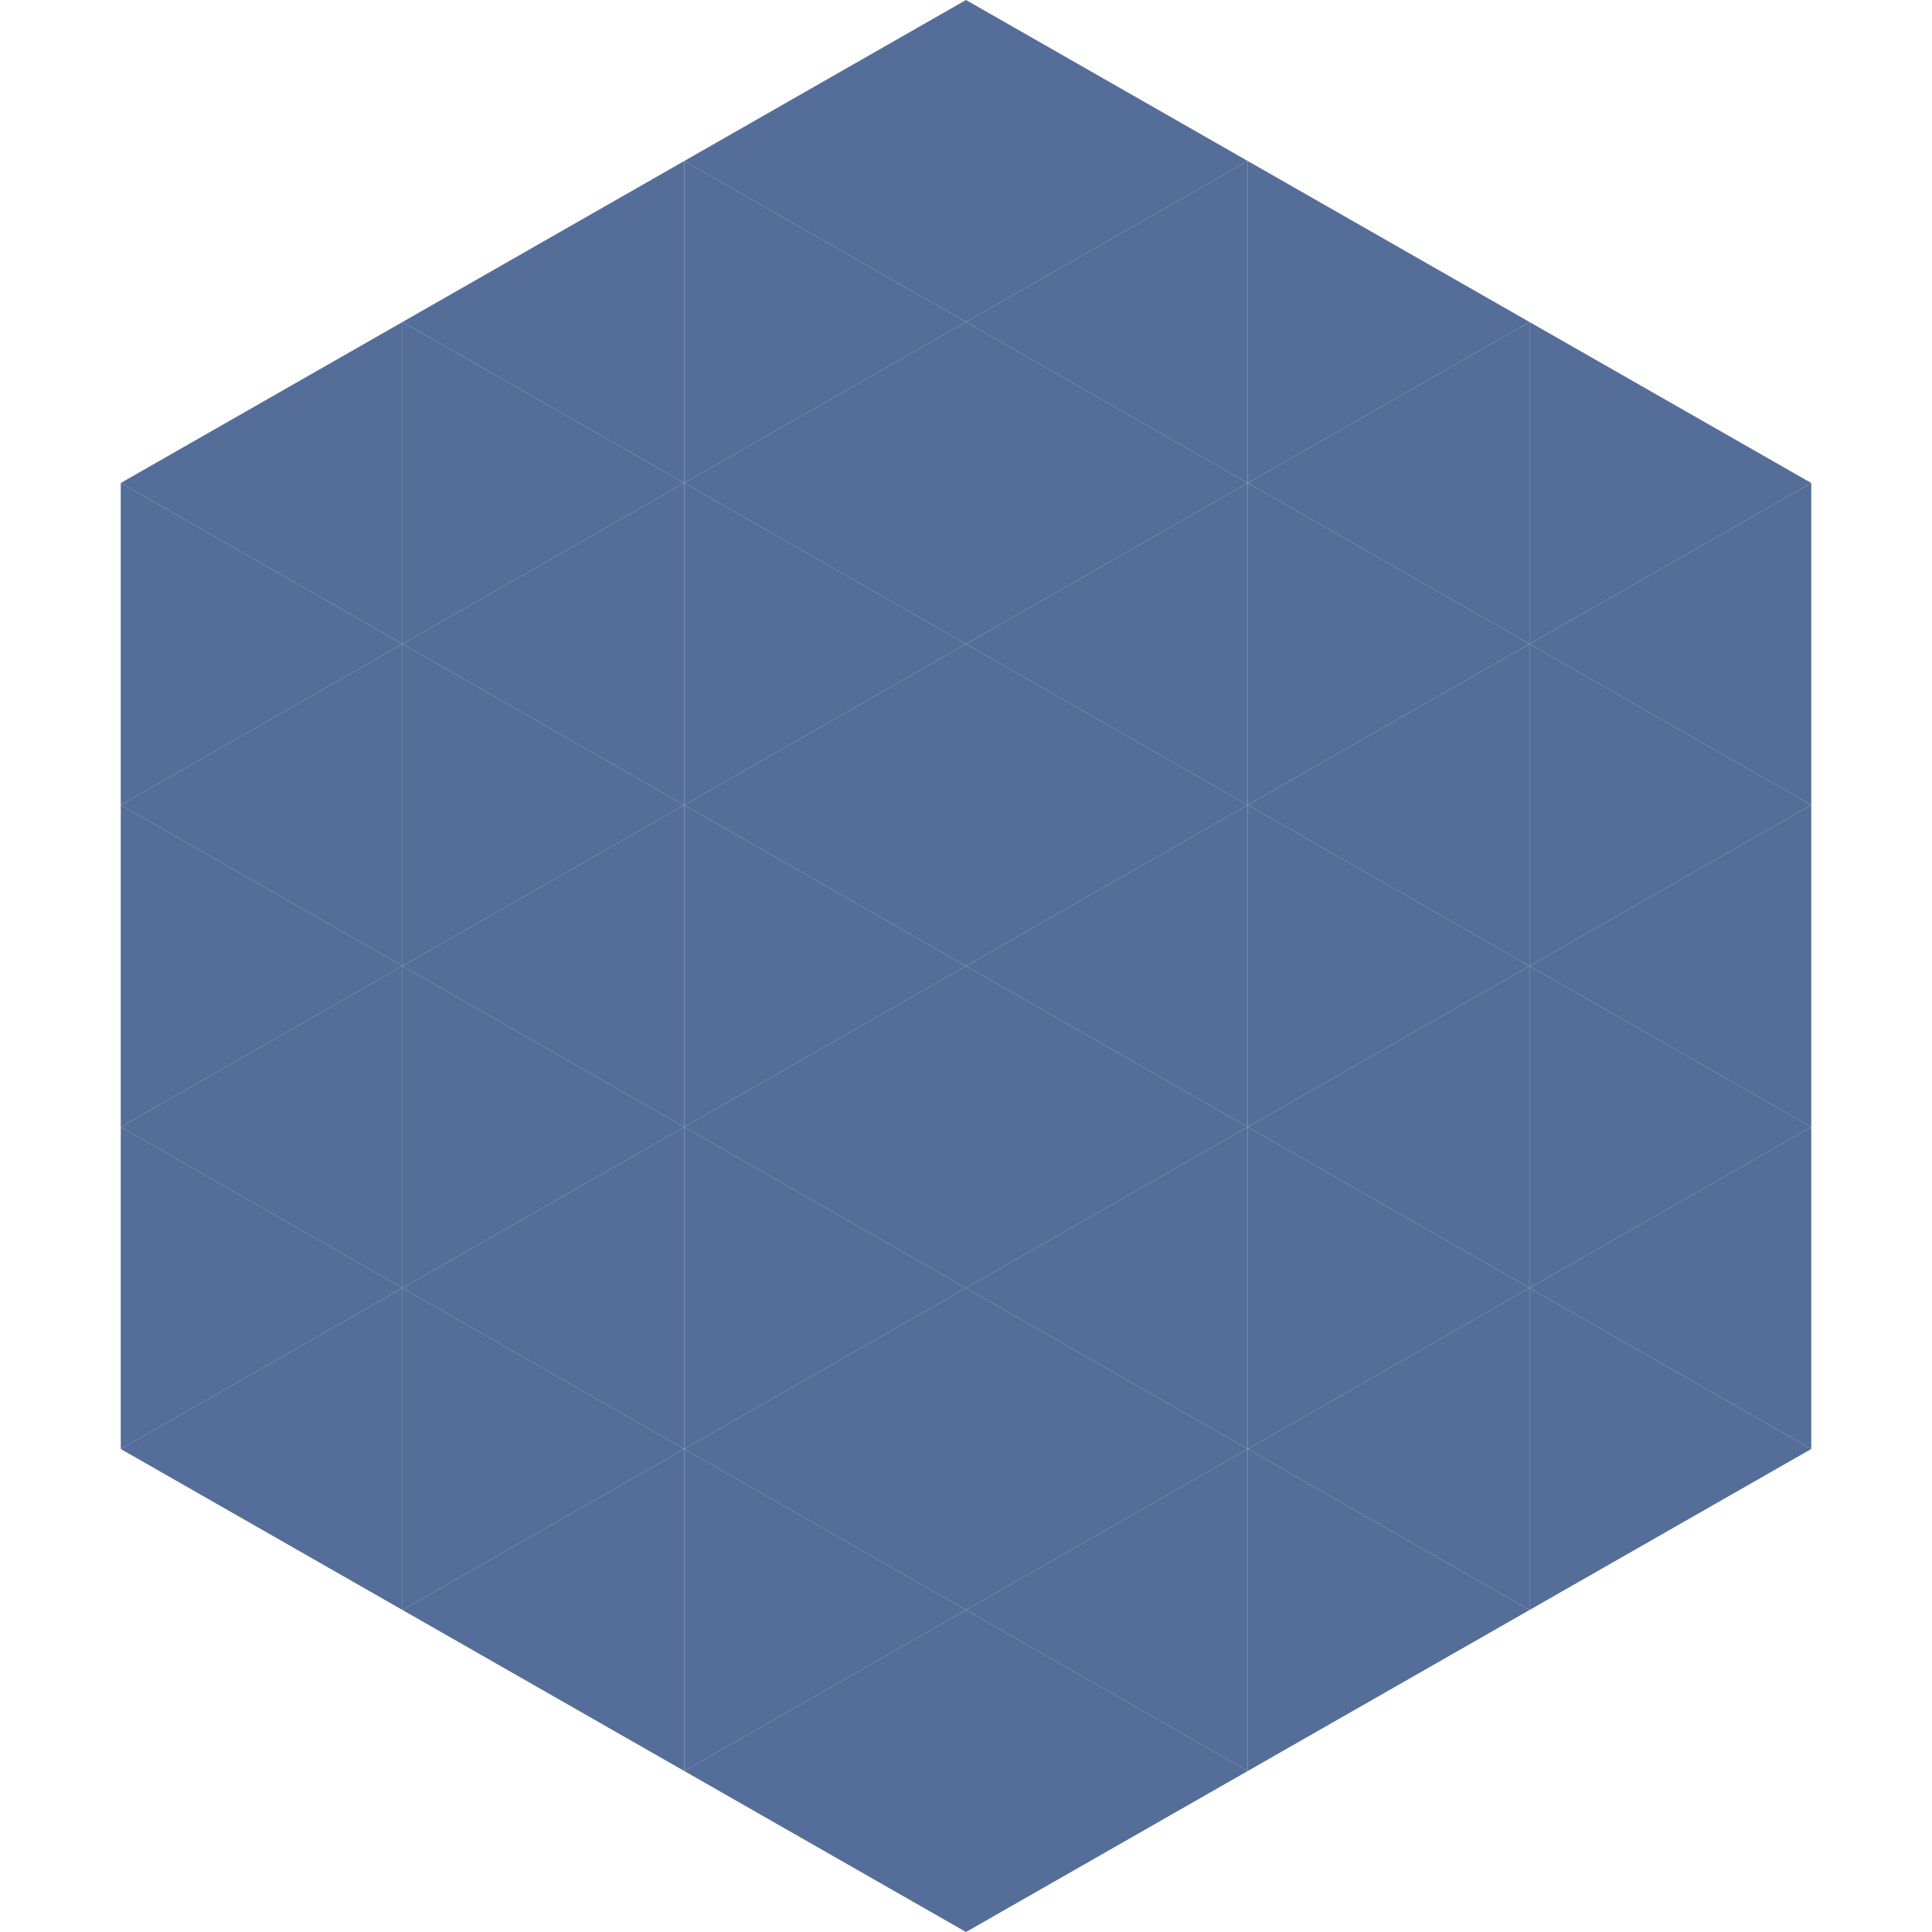 <?xml version="1.0"?>
<!-- Generated by SVGo -->
<svg width="240" height="240"
     xmlns="http://www.w3.org/2000/svg"
     xmlns:xlink="http://www.w3.org/1999/xlink">
<polygon points="50,40 15,60 50,80" style="fill:rgb(84,109,153)" />
<polygon points="190,40 225,60 190,80" style="fill:rgb(84,109,153)" />
<polygon points="15,60 50,80 15,100" style="fill:rgb(84,109,153)" />
<polygon points="225,60 190,80 225,100" style="fill:rgb(84,109,153)" />
<polygon points="50,80 15,100 50,120" style="fill:rgb(84,109,153)" />
<polygon points="190,80 225,100 190,120" style="fill:rgb(84,109,153)" />
<polygon points="15,100 50,120 15,140" style="fill:rgb(84,109,153)" />
<polygon points="225,100 190,120 225,140" style="fill:rgb(84,109,153)" />
<polygon points="50,120 15,140 50,160" style="fill:rgb(84,109,153)" />
<polygon points="190,120 225,140 190,160" style="fill:rgb(84,109,153)" />
<polygon points="15,140 50,160 15,180" style="fill:rgb(84,109,153)" />
<polygon points="225,140 190,160 225,180" style="fill:rgb(84,109,153)" />
<polygon points="50,160 15,180 50,200" style="fill:rgb(84,109,153)" />
<polygon points="190,160 225,180 190,200" style="fill:rgb(84,109,153)" />
<polygon points="15,180 50,200 15,220" style="fill:rgb(255,255,255); fill-opacity:0" />
<polygon points="225,180 190,200 225,220" style="fill:rgb(255,255,255); fill-opacity:0" />
<polygon points="50,0 85,20 50,40" style="fill:rgb(255,255,255); fill-opacity:0" />
<polygon points="190,0 155,20 190,40" style="fill:rgb(255,255,255); fill-opacity:0" />
<polygon points="85,20 50,40 85,60" style="fill:rgb(84,109,153)" />
<polygon points="155,20 190,40 155,60" style="fill:rgb(84,109,153)" />
<polygon points="50,40 85,60 50,80" style="fill:rgb(84,109,153)" />
<polygon points="190,40 155,60 190,80" style="fill:rgb(84,109,153)" />
<polygon points="85,60 50,80 85,100" style="fill:rgb(84,109,153)" />
<polygon points="155,60 190,80 155,100" style="fill:rgb(84,109,153)" />
<polygon points="50,80 85,100 50,120" style="fill:rgb(84,109,153)" />
<polygon points="190,80 155,100 190,120" style="fill:rgb(84,109,153)" />
<polygon points="85,100 50,120 85,140" style="fill:rgb(84,109,153)" />
<polygon points="155,100 190,120 155,140" style="fill:rgb(84,109,153)" />
<polygon points="50,120 85,140 50,160" style="fill:rgb(84,109,153)" />
<polygon points="190,120 155,140 190,160" style="fill:rgb(84,109,153)" />
<polygon points="85,140 50,160 85,180" style="fill:rgb(84,109,153)" />
<polygon points="155,140 190,160 155,180" style="fill:rgb(84,109,153)" />
<polygon points="50,160 85,180 50,200" style="fill:rgb(84,109,153)" />
<polygon points="190,160 155,180 190,200" style="fill:rgb(84,109,153)" />
<polygon points="85,180 50,200 85,220" style="fill:rgb(84,109,153)" />
<polygon points="155,180 190,200 155,220" style="fill:rgb(84,109,153)" />
<polygon points="120,0 85,20 120,40" style="fill:rgb(84,109,153)" />
<polygon points="120,0 155,20 120,40" style="fill:rgb(84,109,153)" />
<polygon points="85,20 120,40 85,60" style="fill:rgb(84,109,153)" />
<polygon points="155,20 120,40 155,60" style="fill:rgb(84,109,153)" />
<polygon points="120,40 85,60 120,80" style="fill:rgb(84,109,153)" />
<polygon points="120,40 155,60 120,80" style="fill:rgb(84,109,153)" />
<polygon points="85,60 120,80 85,100" style="fill:rgb(84,109,153)" />
<polygon points="155,60 120,80 155,100" style="fill:rgb(84,109,153)" />
<polygon points="120,80 85,100 120,120" style="fill:rgb(84,109,153)" />
<polygon points="120,80 155,100 120,120" style="fill:rgb(84,109,153)" />
<polygon points="85,100 120,120 85,140" style="fill:rgb(84,109,153)" />
<polygon points="155,100 120,120 155,140" style="fill:rgb(84,109,153)" />
<polygon points="120,120 85,140 120,160" style="fill:rgb(84,109,153)" />
<polygon points="120,120 155,140 120,160" style="fill:rgb(84,109,153)" />
<polygon points="85,140 120,160 85,180" style="fill:rgb(84,109,153)" />
<polygon points="155,140 120,160 155,180" style="fill:rgb(84,109,153)" />
<polygon points="120,160 85,180 120,200" style="fill:rgb(84,109,153)" />
<polygon points="120,160 155,180 120,200" style="fill:rgb(84,109,153)" />
<polygon points="85,180 120,200 85,220" style="fill:rgb(84,109,153)" />
<polygon points="155,180 120,200 155,220" style="fill:rgb(84,109,153)" />
<polygon points="120,200 85,220 120,240" style="fill:rgb(84,109,153)" />
<polygon points="120,200 155,220 120,240" style="fill:rgb(84,109,153)" />
<polygon points="85,220 120,240 85,260" style="fill:rgb(255,255,255); fill-opacity:0" />
<polygon points="155,220 120,240 155,260" style="fill:rgb(255,255,255); fill-opacity:0" />
</svg>
